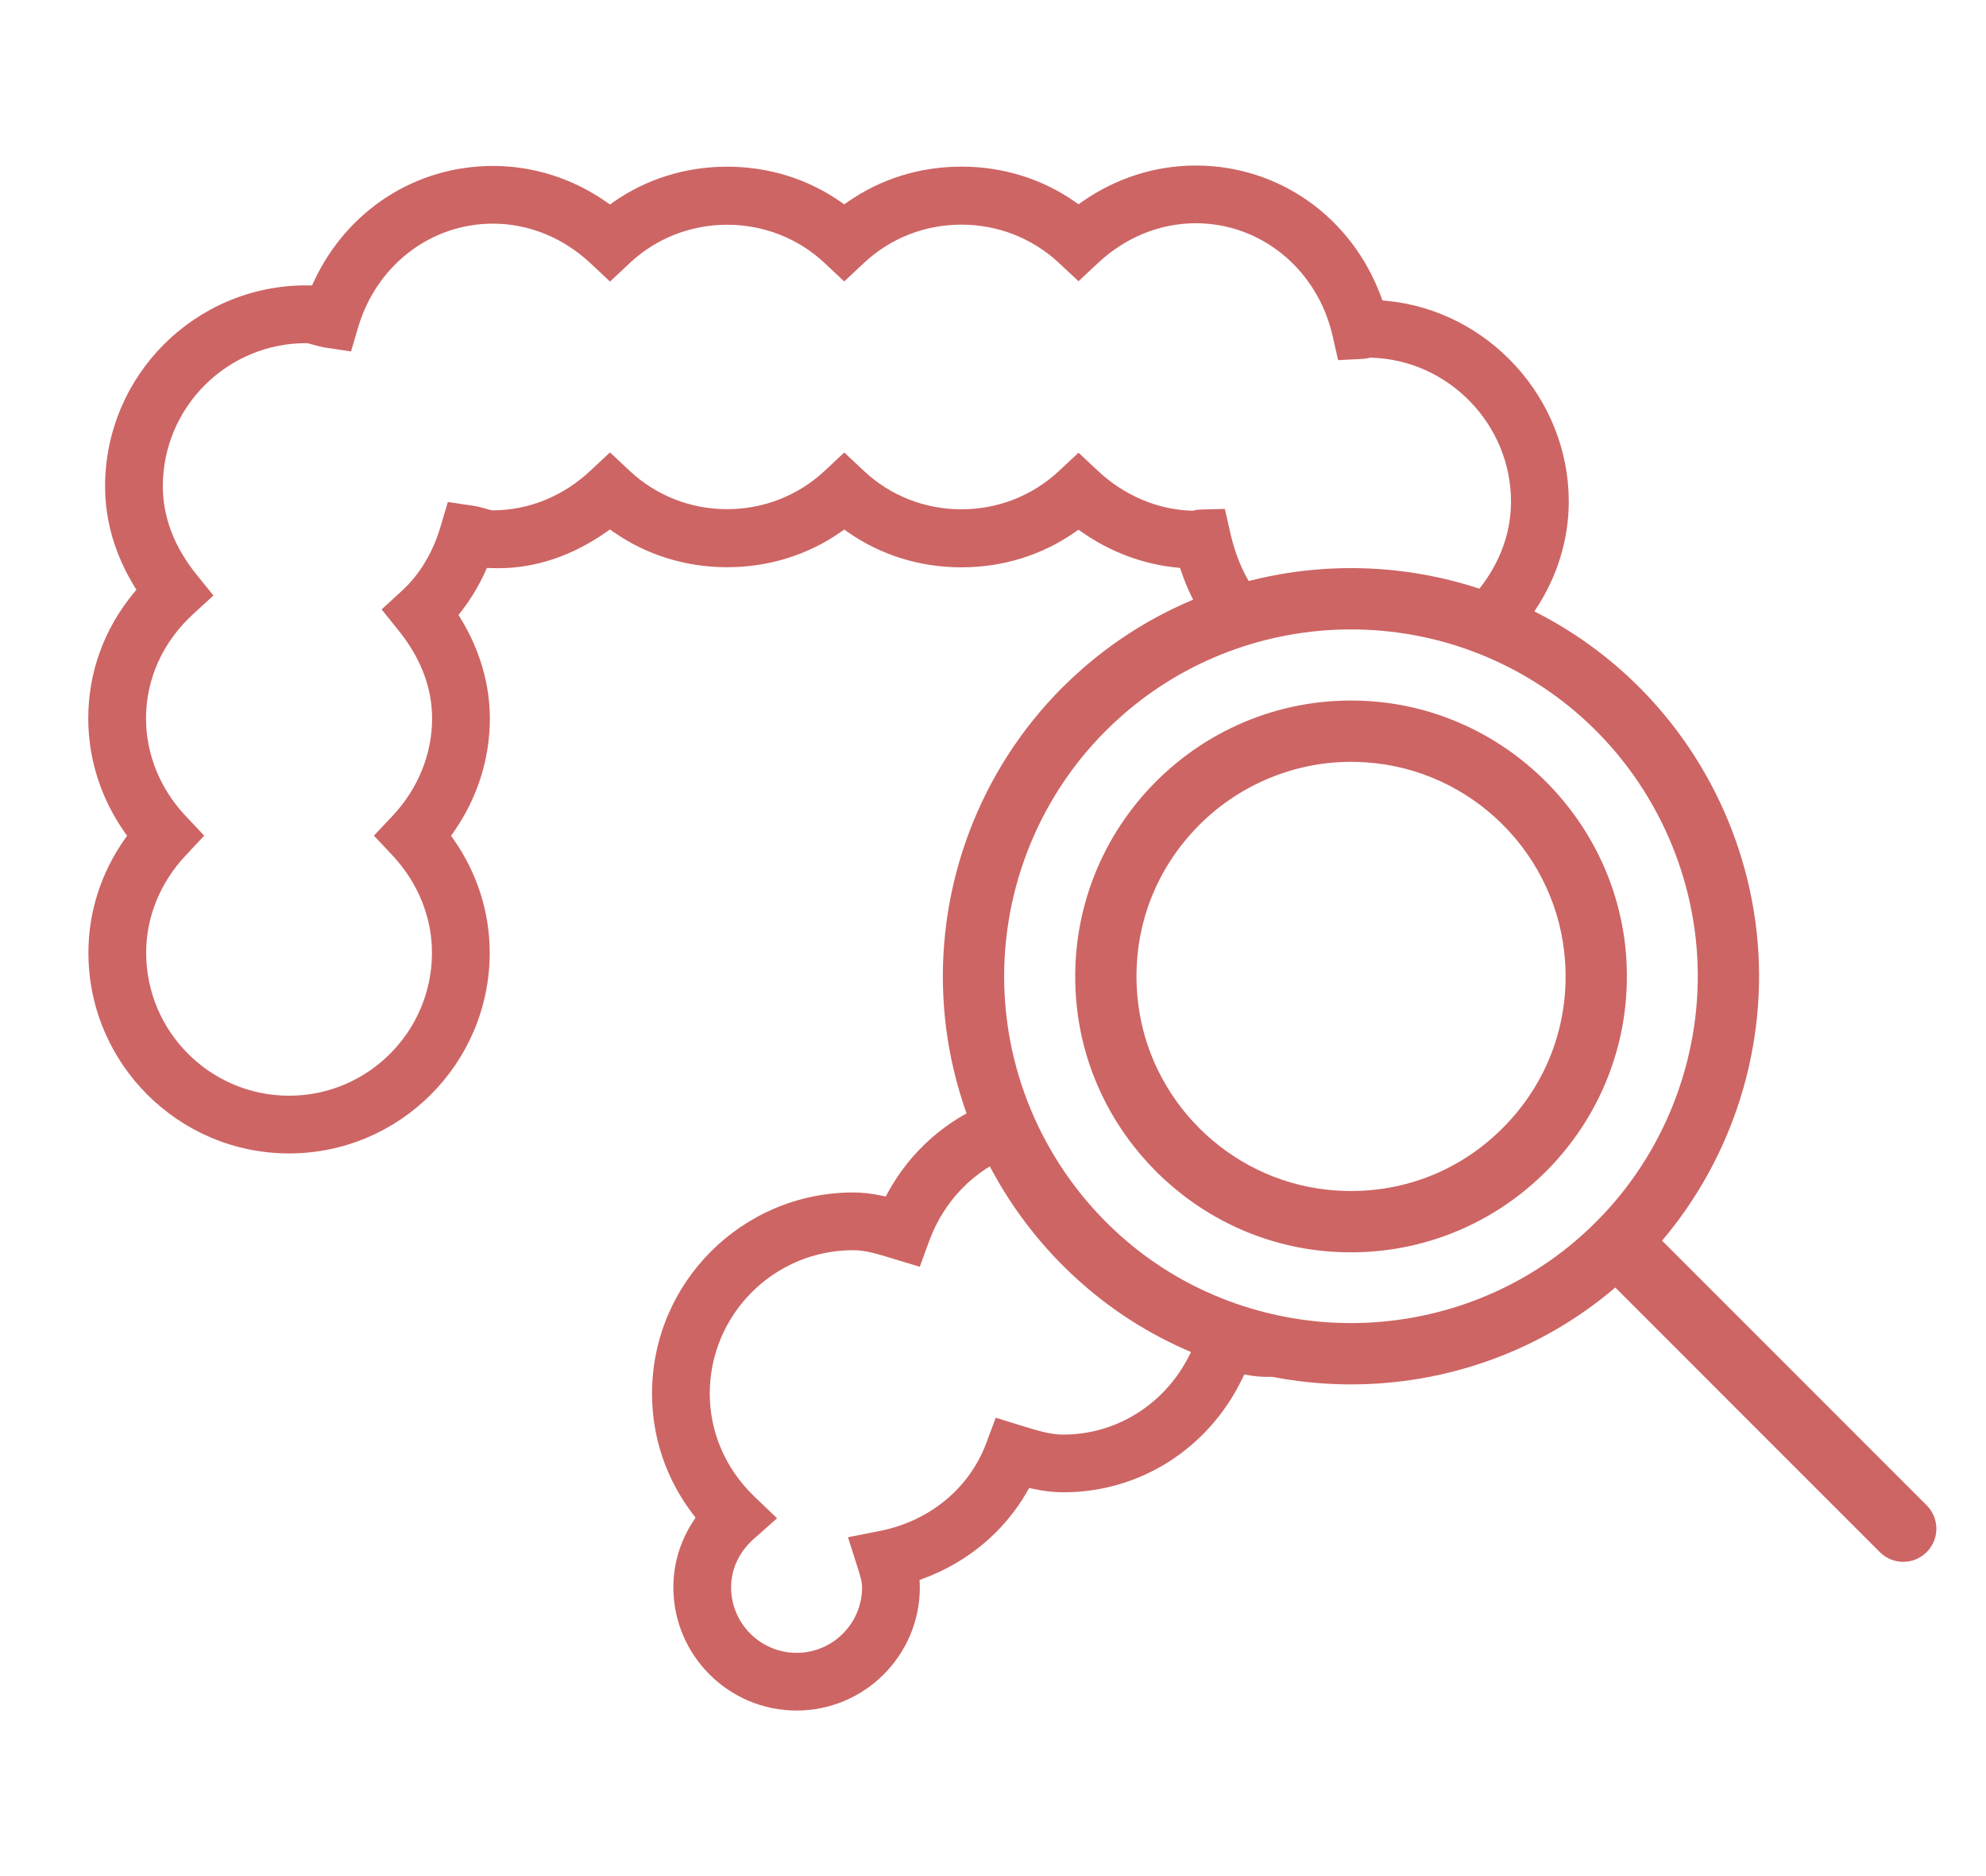 <?xml version="1.0" encoding="UTF-8"?> <svg xmlns="http://www.w3.org/2000/svg" xmlns:xlink="http://www.w3.org/1999/xlink" width="180px" height="170px" viewBox="0 0 180 170" version="1.1"><!-- Generator: Sketch 51.3 (57544) - http://www.bohemiancoding.com/sketch --><title>Artboard</title><desc>Created with Sketch.</desc><defs></defs><g id="Artboard" stroke="none" stroke-width="1" fill="none" fill-rule="evenodd"><g id="icon" transform="translate(8, 15)"><path d="M18.199,89.516 C8.171,89.516 0.013,81.358 0.013,71.33 C0.013,67.657 1.151,64.097 3.304,61.034 L3.517,60.731 L3.304,60.429 C1.143,57.353 -0,53.782 -0,50.101 C-0,45.929 1.426,41.995 4.123,38.727 L4.362,38.438 L4.166,38.118 C2.413,35.245 1.525,32.2 1.525,29.066 C1.525,19.027 9.694,10.86 19.737,10.86 L20.285,10.86 L20.426,10.555 C23.428,4.067 29.656,0.037 36.681,0.037 C40.352,0.037 43.914,1.171 46.984,3.318 L47.286,3.529 L47.588,3.317 C50.578,1.215 54.146,0.104 57.906,0.104 C61.659,0.104 65.224,1.211 68.215,3.307 L68.517,3.518 L68.819,3.307 C71.815,1.207 75.385,0.098 79.143,0.098 C82.893,0.098 86.457,1.203 89.449,3.297 L89.751,3.508 L90.053,3.297 C93.13,1.14 96.701,-0 100.378,-0 C107.923,-0 114.518,4.676 117.182,11.912 L117.297,12.224 L117.627,12.255 C126.911,13.121 134.184,21.11 134.184,30.443 C134.184,33.907 133.131,37.311 131.139,40.289 L130.934,40.596 L131.153,40.892 C131.905,41.92 132.548,43.035 133.074,44.22 C130.392,42.51 127.491,41.183 124.422,40.265 L125.578,38.949 C127.116,37.204 128.949,34.31 128.949,30.443 C128.949,23.436 123.254,17.59 116.252,17.41 L116.178,17.408 L116.107,17.426 C115.903,17.479 115.691,17.511 115.476,17.522 L113.276,17.634 L112.79,15.482 C111.431,9.445 106.327,5.229 100.378,5.229 C97.149,5.229 94.009,6.502 91.537,8.814 L89.751,10.483 L87.964,8.814 C85.572,6.583 82.437,5.355 79.136,5.355 C75.83,5.355 72.694,6.587 70.305,8.825 L68.517,10.502 L66.729,8.825 C64.344,6.593 61.212,5.365 57.909,5.365 C54.601,5.365 51.465,6.598 49.078,8.835 L47.29,10.514 L45.501,8.839 C43.039,6.535 39.907,5.265 36.681,5.265 C31.032,5.265 26.12,9.041 24.459,14.661 L23.816,16.846 L21.566,16.51 C21.157,16.447 20.751,16.34 20.371,16.236 L20.247,16.2 C20.108,16.156 19.949,16.107 19.763,16.092 L19.76,16.092 C12.57,16.092 6.759,21.912 6.759,29.066 C6.759,31.853 7.782,34.538 9.801,37.05 L11.343,38.962 L9.529,40.623 C6.76,43.152 5.235,46.518 5.235,50.101 C5.235,53.34 6.508,56.476 8.82,58.933 L10.509,60.723 L8.824,62.52 C6.518,64.975 5.247,68.105 5.247,71.33 C5.247,78.474 11.057,84.287 18.199,84.287 C25.341,84.287 31.151,78.474 31.151,71.33 C31.151,68.107 29.88,64.976 27.574,62.515 L25.891,60.722 L27.575,58.933 C29.889,56.474 31.163,53.337 31.163,50.101 C31.163,47.321 30.142,44.64 28.129,42.135 L26.587,40.222 L28.401,38.56 C30.034,37.072 31.227,35.088 31.945,32.664 L32.59,30.488 L34.837,30.82 C35.27,30.887 35.69,30.997 36.044,31.097 L36.172,31.136 C36.311,31.179 36.468,31.227 36.654,31.243 L36.661,31.243 C39.911,31.243 43.033,29.972 45.496,27.665 L47.287,25.993 L49.076,27.67 C51.459,29.906 54.594,31.138 57.901,31.138 C61.205,31.138 64.341,29.909 66.73,27.676 L68.521,26.002 L70.31,27.681 C72.694,29.918 75.827,31.151 79.135,31.151 C82.437,31.151 85.572,29.922 87.964,27.692 L89.751,26.022 L91.537,27.692 C93.921,29.918 96.94,31.191 100.041,31.276 L100.112,31.278 L100.179,31.261 C100.335,31.224 100.574,31.173 100.862,31.169 L103.016,31.113 L103.489,33.208 C104.098,35.913 105.155,38.05 106.632,39.558 L106.719,39.647 C104.919,40.061 103.121,40.637 101.35,41.366 L101.197,41.141 C100.333,39.866 99.614,38.399 99.06,36.78 L98.951,36.46 L98.616,36.426 C95.578,36.12 92.616,35.008 90.051,33.209 L89.748,32.997 L89.447,33.209 C86.456,35.302 82.892,36.408 79.139,36.408 C75.381,36.408 71.812,35.299 68.819,33.199 L68.517,32.987 L68.215,33.198 C65.224,35.291 61.66,36.397 57.908,36.397 C54.151,36.398 50.58,35.287 47.585,33.188 L47.282,32.976 L46.98,33.188 C43.859,35.378 40.546,36.488 37.135,36.488 C36.92,36.488 36.704,36.484 36.488,36.475 L36.133,36.461 L35.987,36.784 C35.388,38.103 34.646,39.332 33.781,40.436 L33.555,40.724 L33.746,41.036 C35.481,43.866 36.398,47.001 36.398,50.101 C36.398,53.782 35.256,57.353 33.094,60.429 L32.882,60.731 L33.094,61.034 C35.247,64.098 36.385,67.658 36.385,71.33 C36.385,81.358 28.227,89.516 18.199,89.516 M64.2,140 C58.04,140 53.03,134.991 53.03,128.832 C53.03,126.697 53.655,124.623 54.837,122.836 L55.044,122.523 L54.816,122.226 C52.382,119.046 51.096,115.26 51.096,111.277 C51.096,101.229 59.271,93.055 69.32,93.055 C70.159,93.055 71.001,93.148 71.892,93.34 L72.277,93.422 L72.465,93.077 C74.496,89.345 77.76,86.459 81.694,84.902 C82.274,86.573 82.968,88.176 83.762,89.682 C80.274,91.023 77.542,93.828 76.212,97.463 L75.363,99.788 L72.995,99.069 C71.497,98.612 70.424,98.284 69.32,98.284 C62.157,98.284 56.33,104.112 56.33,111.277 C56.33,114.798 57.768,118.114 60.38,120.614 L62.428,122.577 L60.307,124.459 C58.99,125.629 58.263,127.182 58.263,128.832 C58.263,132.107 60.926,134.771 64.2,134.771 C67.472,134.771 70.135,132.107 70.135,128.832 C70.135,128.313 69.936,127.689 69.744,127.087 L68.856,124.294 L71.734,123.727 C76.247,122.837 79.855,119.866 81.384,115.779 L82.249,113.466 L84.603,114.193 C86.06,114.642 87.203,114.995 88.375,114.995 C94.019,114.995 98.957,111.239 100.661,105.649 L100.754,105.348 C105.008,107.183 109.487,108.137 114.082,108.185 C111.749,109.233 109.306,109.763 106.793,109.763 C106.256,109.763 105.726,109.714 105.171,109.613 L104.777,109.541 L104.602,109.903 C101.535,116.269 95.317,120.224 88.375,120.224 C87.516,120.224 86.626,120.122 85.654,119.913 L85.278,119.832 L85.086,120.167 C83.031,123.764 79.7,126.557 75.705,128.032 L75.341,128.166 L75.363,128.555 C75.367,128.647 75.369,128.74 75.369,128.832 C75.369,134.991 70.358,140 64.2,140" id="Fill-1" fill="#CD6564"></path><path d="M114.453,48.478 C99.772,48.478 88.006,61.196 89.595,76.192 C90.823,87.784 100.141,97.103 111.734,98.334 C112.649,98.431 113.557,98.478 114.453,98.478 C128.78,98.478 140.329,86.365 139.4,71.843 C138.605,59.41 128.517,49.324 116.084,48.531 C115.537,48.495 114.993,48.478 114.453,48.478 M114.453,54.033 C114.876,54.033 115.306,54.047 115.73,54.075 C125.442,54.694 133.235,62.486 133.856,72.198 C134.203,77.632 132.348,82.806 128.631,86.769 C124.909,90.737 119.873,92.922 114.453,92.922 C113.748,92.922 113.03,92.885 112.32,92.809 C103.308,91.853 96.074,84.618 95.12,75.606 C94.527,70.013 96.258,64.644 99.995,60.492 C103.687,56.388 108.956,54.033 114.453,54.033" id="Fill-4" fill="#CD6564"></path><path d="M114.444,36.478 C105.716,36.478 96.988,39.541 90.029,45.665 C89.43,46.191 88.842,46.743 88.281,47.304 C80.881,54.705 76.953,64.957 77.506,75.433 C78.059,85.895 83.065,95.686 91.241,102.295 C97.963,107.729 106.201,110.446 114.442,110.446 C122.678,110.446 130.919,107.729 137.639,102.299 C138.673,101.463 139.672,100.565 140.607,99.63 L140.609,99.628 C147.801,92.436 151.739,82.468 151.415,72.281 C151.089,62.099 146.511,52.396 138.854,45.66 C131.896,39.539 123.17,36.478 114.444,36.478 M114.444,42.034 C122.103,42.034 129.468,44.803 135.185,49.832 C141.694,55.558 145.586,63.805 145.862,72.457 C146.137,81.099 142.805,89.553 136.719,95.661 L136.678,95.702 C135.882,96.498 135.031,97.264 134.147,97.978 C128.631,102.435 121.632,104.89 114.442,104.89 C107.249,104.89 100.25,102.434 94.734,97.975 C87.781,92.354 83.524,84.031 83.054,75.14 C82.584,66.235 85.921,57.521 92.21,51.232 C92.686,50.756 93.187,50.286 93.699,49.835 C99.416,44.804 106.783,42.034 114.444,42.034" id="Fill-6" fill="#CD6564"></path><path d="M139.5,98.523 L164.5,123.523" id="Stroke-8" stroke="#CD6564" stroke-width="6" stroke-linecap="round"></path></g></g></svg> 